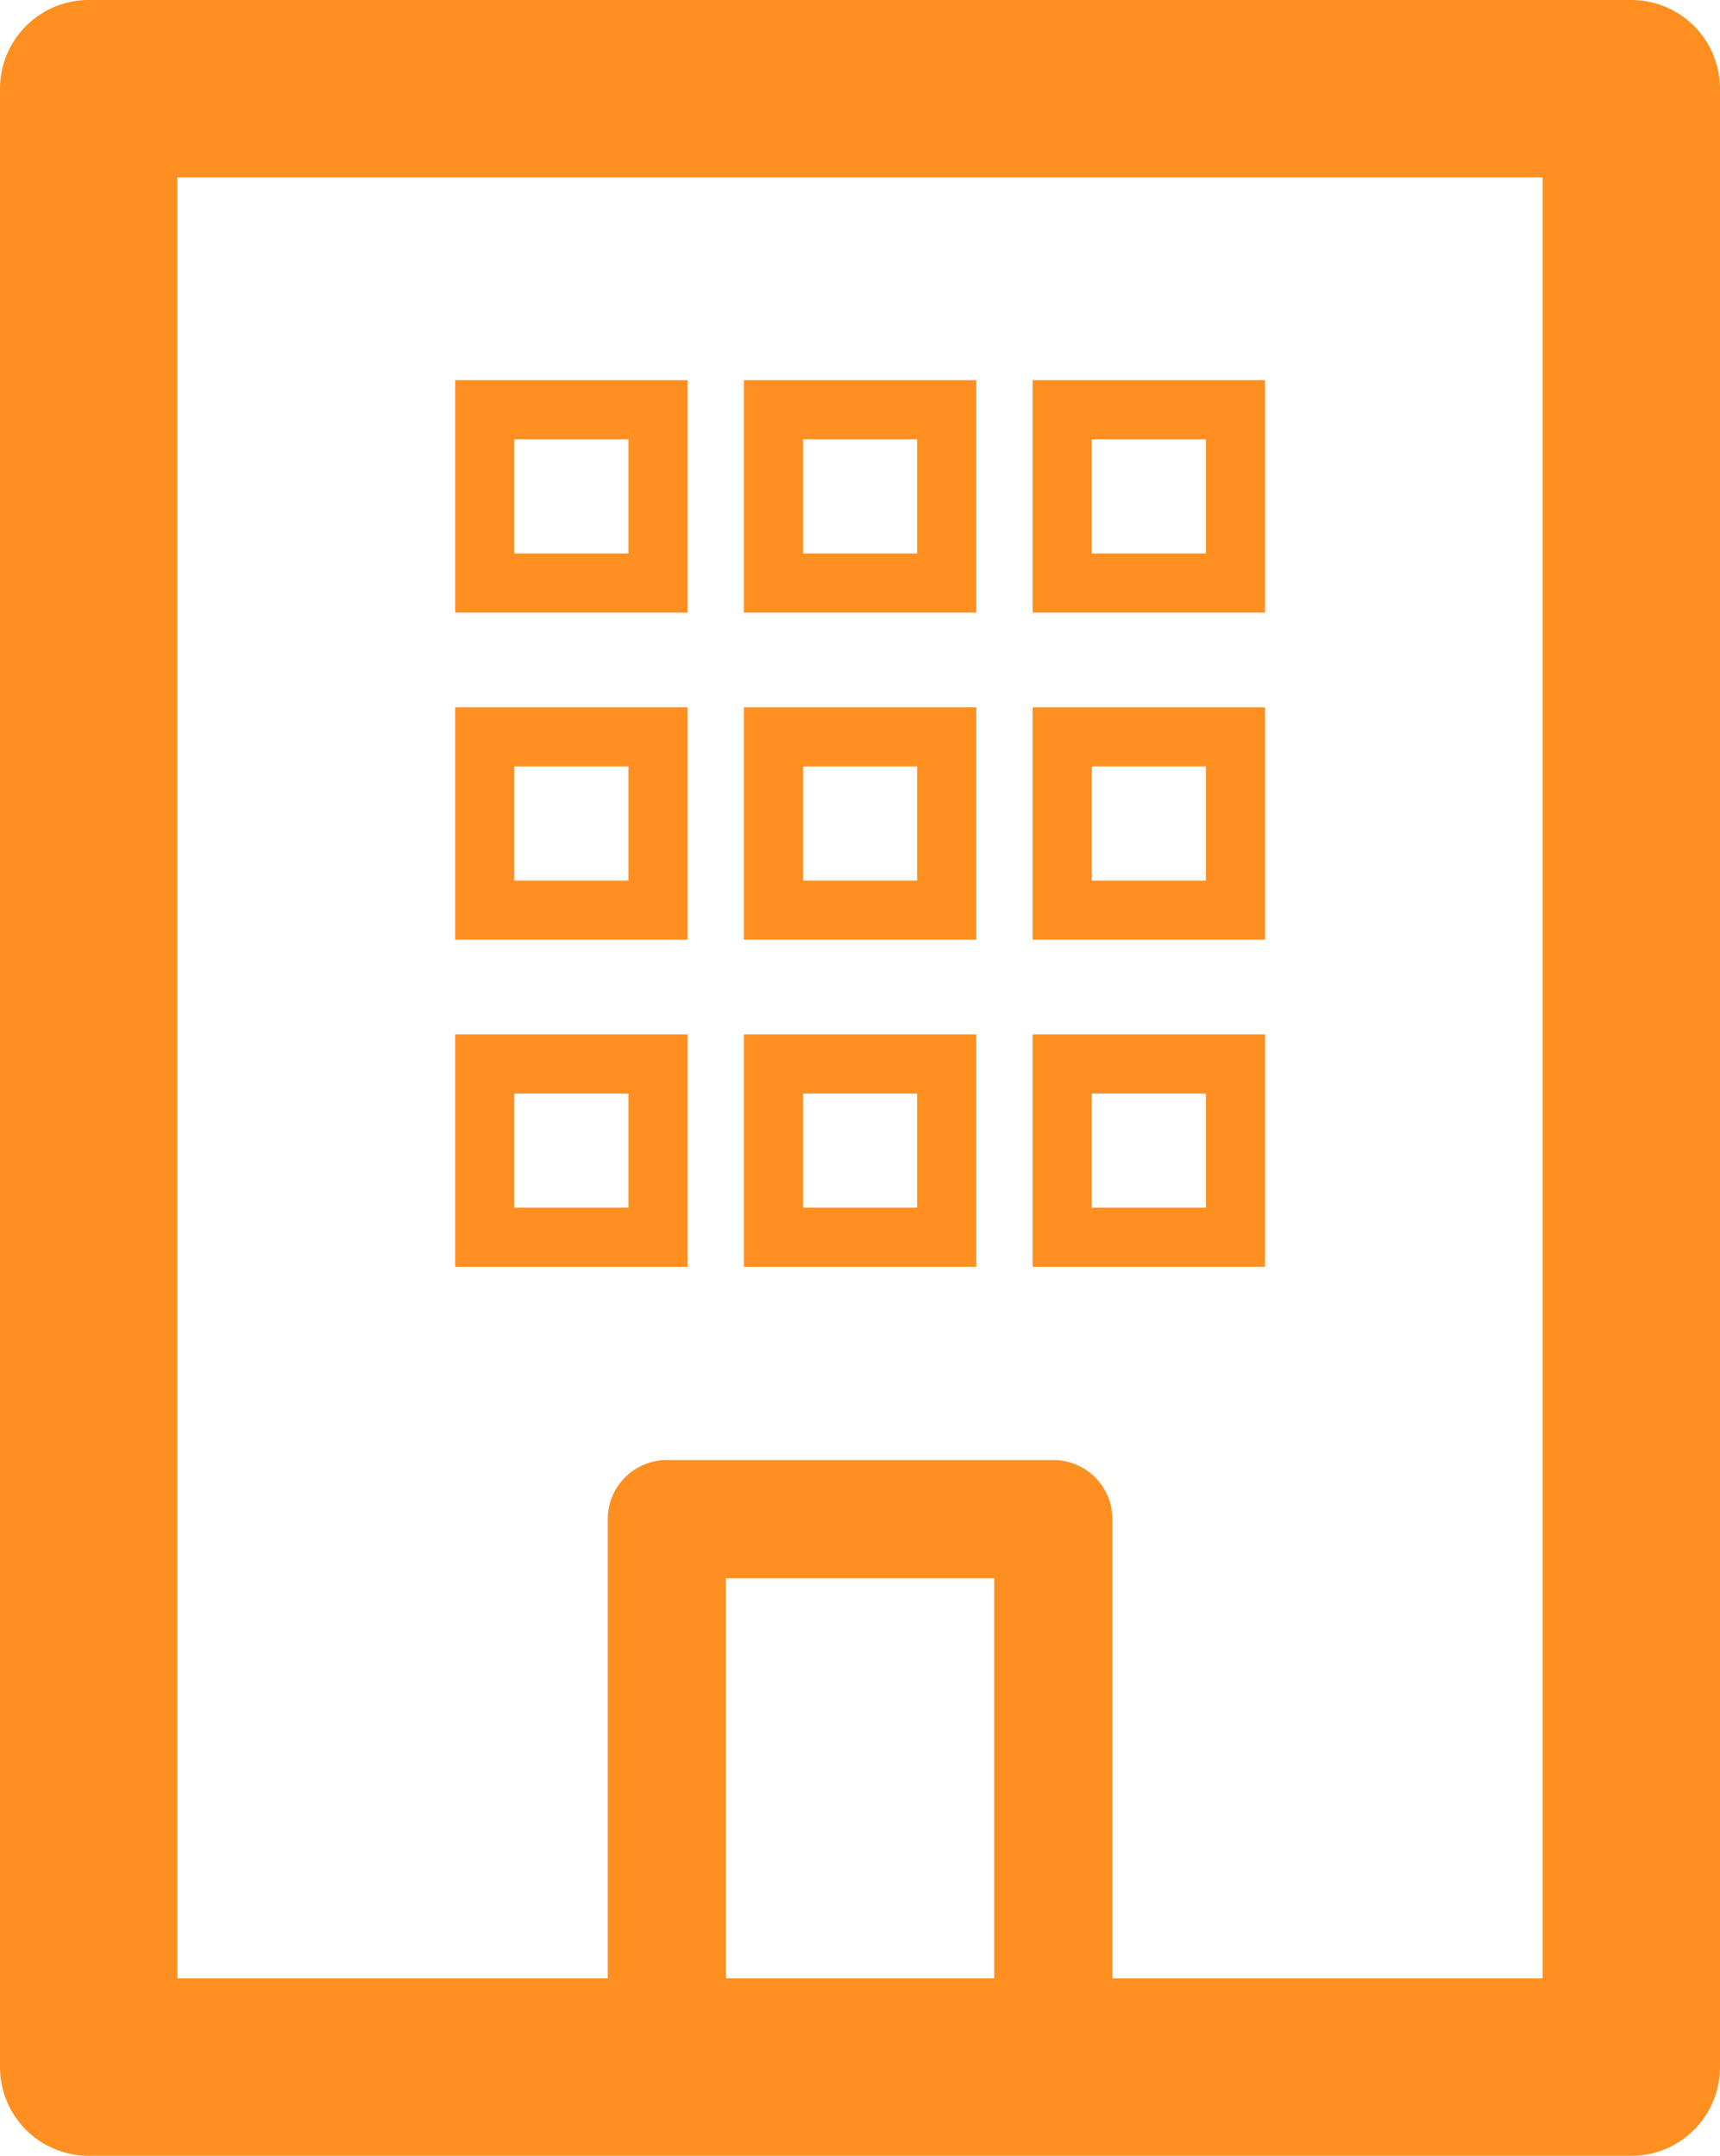 <svg xmlns="http://www.w3.org/2000/svg" width="29.1" height="36.465" viewBox="0 0 29.1 36.465">
  <g id="icon03-5" transform="translate(-354.615 -339.247)">
    <rect id="사각형_101" data-name="사각형 101" width="26.1" height="33.465" transform="translate(356.115 340.747)" fill="none" stroke="#ff8f21" stroke-linecap="round" stroke-linejoin="round" stroke-width="3"/>
    <g id="그룹_105" data-name="그룹 105" transform="translate(362.816 346.178)">
      <rect id="사각형_102" data-name="사각형 102" width="2.931" height="2.931" fill="none" stroke="#ff8f21" stroke-width="1"/>
      <rect id="사각형_103" data-name="사각형 103" width="2.931" height="2.931" transform="translate(4.885)" fill="none" stroke="#ff8f21" stroke-width="1"/>
      <rect id="사각형_104" data-name="사각형 104" width="2.931" height="2.931" transform="translate(9.77)" fill="none" stroke="#ff8f21" stroke-width="1"/>
    </g>
    <g id="그룹_106" data-name="그룹 106" transform="translate(362.816 351.711)">
      <rect id="사각형_105" data-name="사각형 105" width="2.931" height="2.931" fill="none" stroke="#ff8f21" stroke-width="1"/>
      <rect id="사각형_106" data-name="사각형 106" width="2.931" height="2.931" transform="translate(4.885)" fill="none" stroke="#ff8f21" stroke-width="1"/>
      <rect id="사각형_107" data-name="사각형 107" width="2.931" height="2.931" transform="translate(9.77)" fill="none" stroke="#ff8f21" stroke-width="1"/>
    </g>
    <g id="그룹_107" data-name="그룹 107" transform="translate(362.816 357.244)">
      <rect id="사각형_108" data-name="사각형 108" width="2.931" height="2.931" fill="none" stroke="#ff8f21" stroke-width="1"/>
      <rect id="사각형_109" data-name="사각형 109" width="2.931" height="2.931" transform="translate(4.885)" fill="none" stroke="#ff8f21" stroke-width="1"/>
      <rect id="사각형_110" data-name="사각형 110" width="2.931" height="2.931" transform="translate(9.77)" fill="none" stroke="#ff8f21" stroke-width="1"/>
    </g>
    <rect id="사각형_111" data-name="사각형 111" width="6.539" height="9.054" transform="translate(365.897 364.943)" fill="none" stroke="#ff8f21" stroke-linecap="round" stroke-linejoin="round" stroke-width="2"/>
  </g>
</svg>

